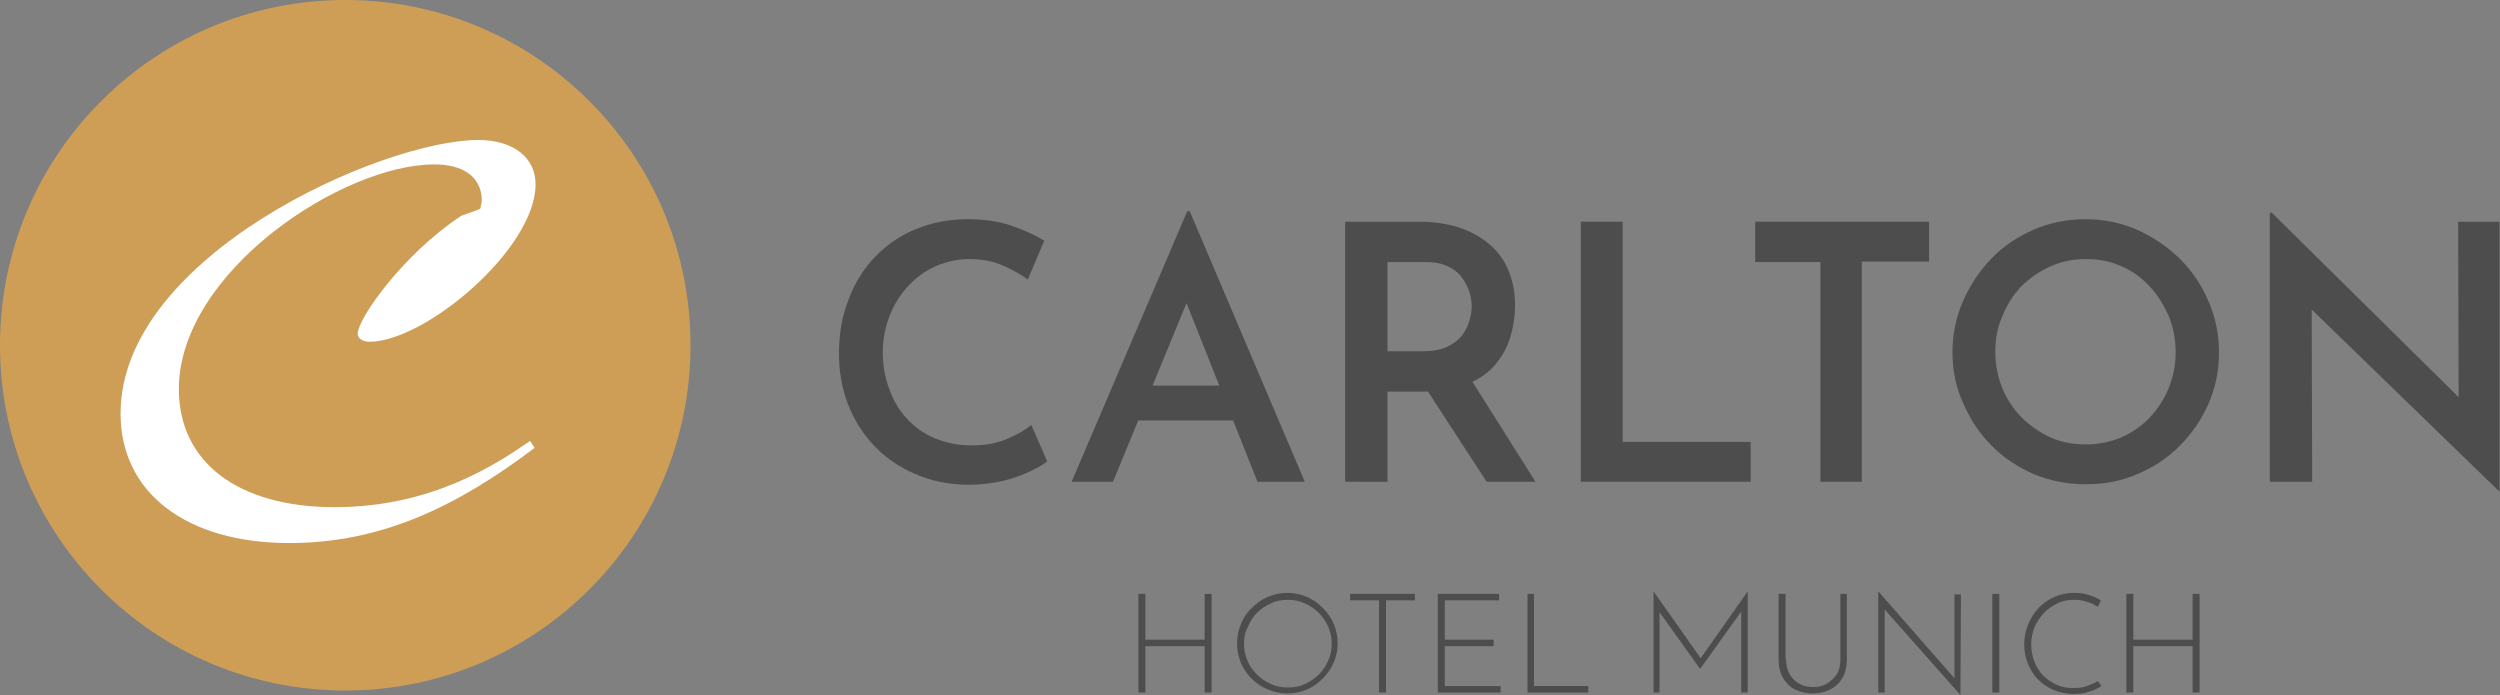 <?xml version="1.0" encoding="utf-8"?>
<!-- Generator: Adobe Illustrator 27.5.0, SVG Export Plug-In . SVG Version: 6.00 Build 0)  -->
<svg version="1.1" id="Ebene_1" xmlns="http://www.w3.org/2000/svg" xmlns:xlink="http://www.w3.org/1999/xlink" x="0px" y="0px"
	 viewBox="0 0 501.8 139.5" style="enable-background:new 0 0 501.8 139.5;" xml:space="preserve">
<rect x="0" y="0" width="501.8" height="139.5" fill="#808080" stroke="none"/>
<style type="text/css">
	.st0{fill:#CE9E57;}
	.st1{fill:#FFFFFF;}
	.st2{fill:#4D4D4D;}
</style>
<g>
	<g>
		<circle class="st0" cx="69.3" cy="69.3" r="69.3"/>
		<g>
			<path class="st1" d="M107.3,89.9C91.7,101.7,76.5,109,58.1,109c-20.7,0-33.9-10.1-33.9-26c0-31.6,52.5-54.9,71.8-54.9
				c7,0,11.5,3.5,11.5,8.9c0,12.9-22.1,31.6-33.4,31.6c-1.3,0-2.3-0.7-2.3-1.6c0-3,9-15.9,20.8-23.7c1.6-0.6,2.7-0.9,3.8-1.4
				c0.2-1,0.3-1.2,0.3-2C96.5,35.5,93,33,87.2,33c-18.6,0-51.3,21.7-51.3,45.1c0,14.7,11.9,23.7,31.3,23.7
				c19.6,0,32.7-8.8,39.2-13.3L107.3,89.9z"/>
		</g>
	</g>
	<g>
		<g>
			<path class="st2" d="M243.2,119.2V139h-1.4v-9.3h-11.9v9.3h-1.4v-19.8h1.4v9.2h11.9v-9.2H243.2z"/>
			<path class="st2" d="M248.3,129.1c0-1.4,0.3-2.7,0.8-3.9c0.5-1.2,1.2-2.3,2.2-3.2c0.9-0.9,2-1.7,3.2-2.2c1.2-0.5,2.5-0.8,3.9-0.8
				s2.7,0.3,3.9,0.8s2.3,1.3,3.2,2.2c0.9,0.9,1.7,2,2.2,3.2c0.5,1.2,0.8,2.5,0.8,3.9c0,1.4-0.3,2.7-0.8,3.9
				c-0.5,1.2-1.3,2.3-2.2,3.2c-0.9,0.9-2,1.7-3.2,2.2c-1.2,0.5-2.5,0.8-3.9,0.8s-2.7-0.3-3.9-0.8c-1.2-0.5-2.3-1.2-3.2-2.1
				c-0.9-0.9-1.7-2-2.2-3.2S248.3,130.6,248.3,129.1z M249.7,129.2c0,1.2,0.2,2.3,0.7,3.4c0.4,1.1,1.1,2,1.9,2.8
				c0.8,0.8,1.7,1.4,2.8,1.9c1.1,0.5,2.2,0.7,3.4,0.7c1.2,0,2.4-0.2,3.4-0.7c1.1-0.5,2-1.1,2.8-1.9c0.8-0.8,1.4-1.7,1.9-2.8
				c0.5-1.1,0.7-2.2,0.7-3.4c0-1.2-0.2-2.3-0.7-3.4c-0.5-1.1-1.1-2-1.9-2.8c-0.8-0.8-1.7-1.4-2.8-1.9c-1.1-0.5-2.2-0.7-3.4-0.7
				c-1.2,0-2.4,0.2-3.4,0.7c-1.1,0.5-2,1.1-2.8,1.9c-0.8,0.8-1.4,1.8-1.8,2.8C249.9,126.8,249.7,128,249.7,129.2z"/>
			<path class="st2" d="M271,119.2h13v1.3h-5.8V139h-1.4v-18.5H271V119.2z"/>
			<path class="st2" d="M288.7,119.2h12.2v1.3h-10.9v7.9h9.8v1.3h-9.8v8h11.2v1.3h-12.6V119.2z"/>
			<path class="st2" d="M306.5,119.2h1.4v18.5h10.9v1.3h-12.2V119.2z"/>
			<path class="st2" d="M331.9,139v-20.3h0l9.8,13.9l-0.6-0.1l9.7-13.8h0V139h-1.3v-17.1l0.1,0.7l-8.3,11.6h-0.1l-8.3-11.6l0.2-0.6
				V139H331.9z"/>
			<path class="st2" d="M358.5,132.3c0,1.2,0.2,2.1,0.7,3c0.5,0.8,1.1,1.5,1.9,1.9c0.8,0.5,1.7,0.7,2.8,0.7c1.1,0,2-0.2,2.8-0.7
				c0.8-0.5,1.5-1.1,2-1.9s0.7-1.8,0.7-3v-13.1h1.3v13.2c0,1.4-0.3,2.7-0.9,3.7c-0.6,1-1.4,1.8-2.5,2.3c-1,0.5-2.2,0.8-3.5,0.8
				c-1.3,0-2.4-0.3-3.5-0.8c-1-0.5-1.8-1.3-2.4-2.3c-0.6-1-0.9-2.3-0.9-3.7v-13.2h1.4V132.3z"/>
			<path class="st2" d="M393.5,139.5l-15.6-17.6l0.4-0.3l0,17.4h-1.3v-20.2h0.1l15.6,17.8l-0.4,0.1l0-17.4h1.3L393.5,139.5
				L393.5,139.5z"/>
			<path class="st2" d="M399.9,119.2h1.4V139h-1.4V119.2z"/>
			<path class="st2" d="M421.8,137.7c-0.4,0.3-0.9,0.5-1.5,0.8c-0.6,0.2-1.2,0.4-1.8,0.6c-0.7,0.1-1.4,0.2-2.2,0.2
				c-1.5,0-2.9-0.3-4.1-0.8s-2.3-1.3-3.2-2.2s-1.5-2-2-3.2c-0.5-1.2-0.7-2.5-0.7-3.8c0-1.5,0.3-2.8,0.8-4c0.5-1.2,1.2-2.3,2.1-3.3
				c0.9-0.9,2-1.7,3.2-2.2c1.2-0.5,2.5-0.8,3.9-0.8c1,0,2,0.1,2.9,0.4c0.9,0.3,1.7,0.6,2.5,1.1l-0.6,1.3c-0.7-0.4-1.4-0.8-2.2-1
				c-0.8-0.3-1.7-0.4-2.6-0.4c-1.2,0-2.3,0.2-3.3,0.7c-1,0.5-2,1.1-2.7,1.9c-0.8,0.8-1.4,1.8-1.9,2.8c-0.4,1.1-0.7,2.2-0.7,3.5
				c0,1.2,0.2,2.3,0.6,3.4c0.4,1.1,1,2,1.7,2.8c0.8,0.8,1.7,1.4,2.7,1.9c1.1,0.5,2.2,0.7,3.5,0.7c1,0,1.9-0.1,2.7-0.4
				c0.8-0.3,1.5-0.6,2.2-1L421.8,137.7z"/>
			<path class="st2" d="M441.5,119.2V139h-1.4v-9.3h-11.9v9.3h-1.4v-19.8h1.4v9.2h11.9v-9.2H441.5z"/>
		</g>
		<g>
			<path class="st2" d="M210.2,92.6c-0.7,0.6-1.8,1.2-3.4,2c-1.5,0.7-3.3,1.4-5.4,1.9c-2.1,0.5-4.4,0.8-6.9,0.8
				c-4.1,0-7.7-0.8-10.9-2.2c-3.2-1.4-6-3.3-8.2-5.7c-2.3-2.4-4-5.2-5.2-8.3c-1.2-3.1-1.8-6.5-1.8-10.1c0-3.9,0.6-7.5,1.9-10.8
				c1.2-3.3,3-6.2,5.3-8.6c2.3-2.4,5-4.3,8.2-5.6c3.2-1.3,6.6-2,10.4-2c3.2,0,6.2,0.4,8.8,1.3c2.6,0.9,4.8,1.9,6.6,3l-3.3,7.8
				c-1.3-1-3-1.9-5-2.8c-2-0.9-4.3-1.3-6.8-1.3c-2.3,0-4.5,0.5-6.6,1.4c-2.1,0.9-3.9,2.2-5.5,3.9c-1.6,1.7-2.9,3.7-3.8,6
				c-0.9,2.3-1.4,4.7-1.4,7.3c0,2.7,0.4,5.2,1.3,7.5c0.8,2.3,2,4.3,3.6,6c1.6,1.7,3.4,3,5.6,3.9c2.2,0.9,4.6,1.4,7.3,1.4
				c2.7,0,5.1-0.4,7.1-1.3c2-0.8,3.7-1.8,4.9-2.8L210.2,92.6z"/>
			<path class="st2" d="M215.1,96.7l23.2-54.3h0.5l23.1,54.3h-9.5L236,55.4l6-3.9l-18.6,45.2H215.1z M229.7,77.4h17.8l2.9,7h-23.2
				L229.7,77.4z"/>
			<path class="st2" d="M284.8,44.5c2.9,0,5.5,0.4,7.9,1.1c2.4,0.8,4.4,1.9,6.1,3.3c1.7,1.4,3,3.1,3.9,5.2c0.9,2.1,1.4,4.4,1.4,7.2
				c0,2.1-0.3,4.1-0.9,6.2c-0.6,2.1-1.6,3.9-3,5.6c-1.4,1.7-3.3,3-5.6,4c-2.3,1-5.1,1.5-8.5,1.5h-7.6v18.1H270V44.5H284.8z
				 M285.9,70.5c1.8,0,3.3-0.3,4.6-0.9c1.2-0.6,2.2-1.3,2.9-2.2c0.7-0.9,1.2-1.9,1.5-2.9c0.3-1,0.5-2,0.5-2.9c0-0.9-0.1-1.8-0.4-2.8
				c-0.3-1-0.8-2-1.5-3c-0.7-1-1.6-1.7-2.8-2.3c-1.2-0.6-2.7-0.9-4.5-0.9h-7.7v17.9H285.9z M294.9,75.6l13.3,21.1h-9.8l-13.6-20.9
				L294.9,75.6z"/>
			<path class="st2" d="M317.3,44.5h8.4v44.2h25.7v8h-34.1V44.5z"/>
			<path class="st2" d="M352.3,44.5h34.9v8h-13.5v44.2h-8.3V52.6h-13.1V44.5z"/>
			<path class="st2" d="M391.9,70.7c0-3.6,0.7-7,2.1-10.2c1.4-3.2,3.3-6.1,5.7-8.6c2.4-2.5,5.3-4.4,8.5-5.8
				c3.2-1.4,6.7-2.1,10.4-2.1c3.6,0,7.1,0.7,10.3,2.1c3.2,1.4,6.1,3.4,8.6,5.8c2.5,2.5,4.4,5.3,5.8,8.6c1.4,3.2,2.1,6.6,2.1,10.2
				c0,3.7-0.7,7.1-2.1,10.3c-1.4,3.2-3.3,6-5.8,8.5c-2.5,2.5-5.4,4.4-8.6,5.7c-3.2,1.4-6.6,2-10.3,2c-3.7,0-7.1-0.7-10.3-2
				c-3.2-1.4-6-3.2-8.5-5.7c-2.4-2.4-4.3-5.2-5.7-8.5C392.6,77.9,391.9,74.4,391.9,70.7z M400.5,70.6c0,2.6,0.5,5.1,1.4,7.3
				c0.9,2.2,2.2,4.2,3.9,5.9c1.7,1.7,3.6,3,5.8,4c2.2,1,4.6,1.4,7.1,1.4c2.5,0,4.9-0.5,7.1-1.4c2.2-1,4.1-2.3,5.7-4
				c1.6-1.7,2.9-3.7,3.8-5.9c0.9-2.2,1.4-4.7,1.4-7.2c0-2.6-0.5-5.1-1.4-7.3c-1-2.2-2.2-4.2-3.9-6c-1.6-1.7-3.5-3.1-5.7-4
				c-2.2-1-4.6-1.4-7.1-1.4c-2.5,0-4.9,0.5-7.1,1.5c-2.2,1-4.1,2.3-5.8,4c-1.6,1.7-2.9,3.7-3.8,6C400.9,65.7,400.5,68.1,400.5,70.6z
				"/>
			<path class="st2" d="M501.6,98.6l-40.1-38.9l2.5,1l0.1,36h-8.5v-54h0.4l39.4,38.9l-1.9-0.6l-0.1-36.5h8.3v54.1H501.6z"/>
		</g>
	</g>
</g>
</svg>
